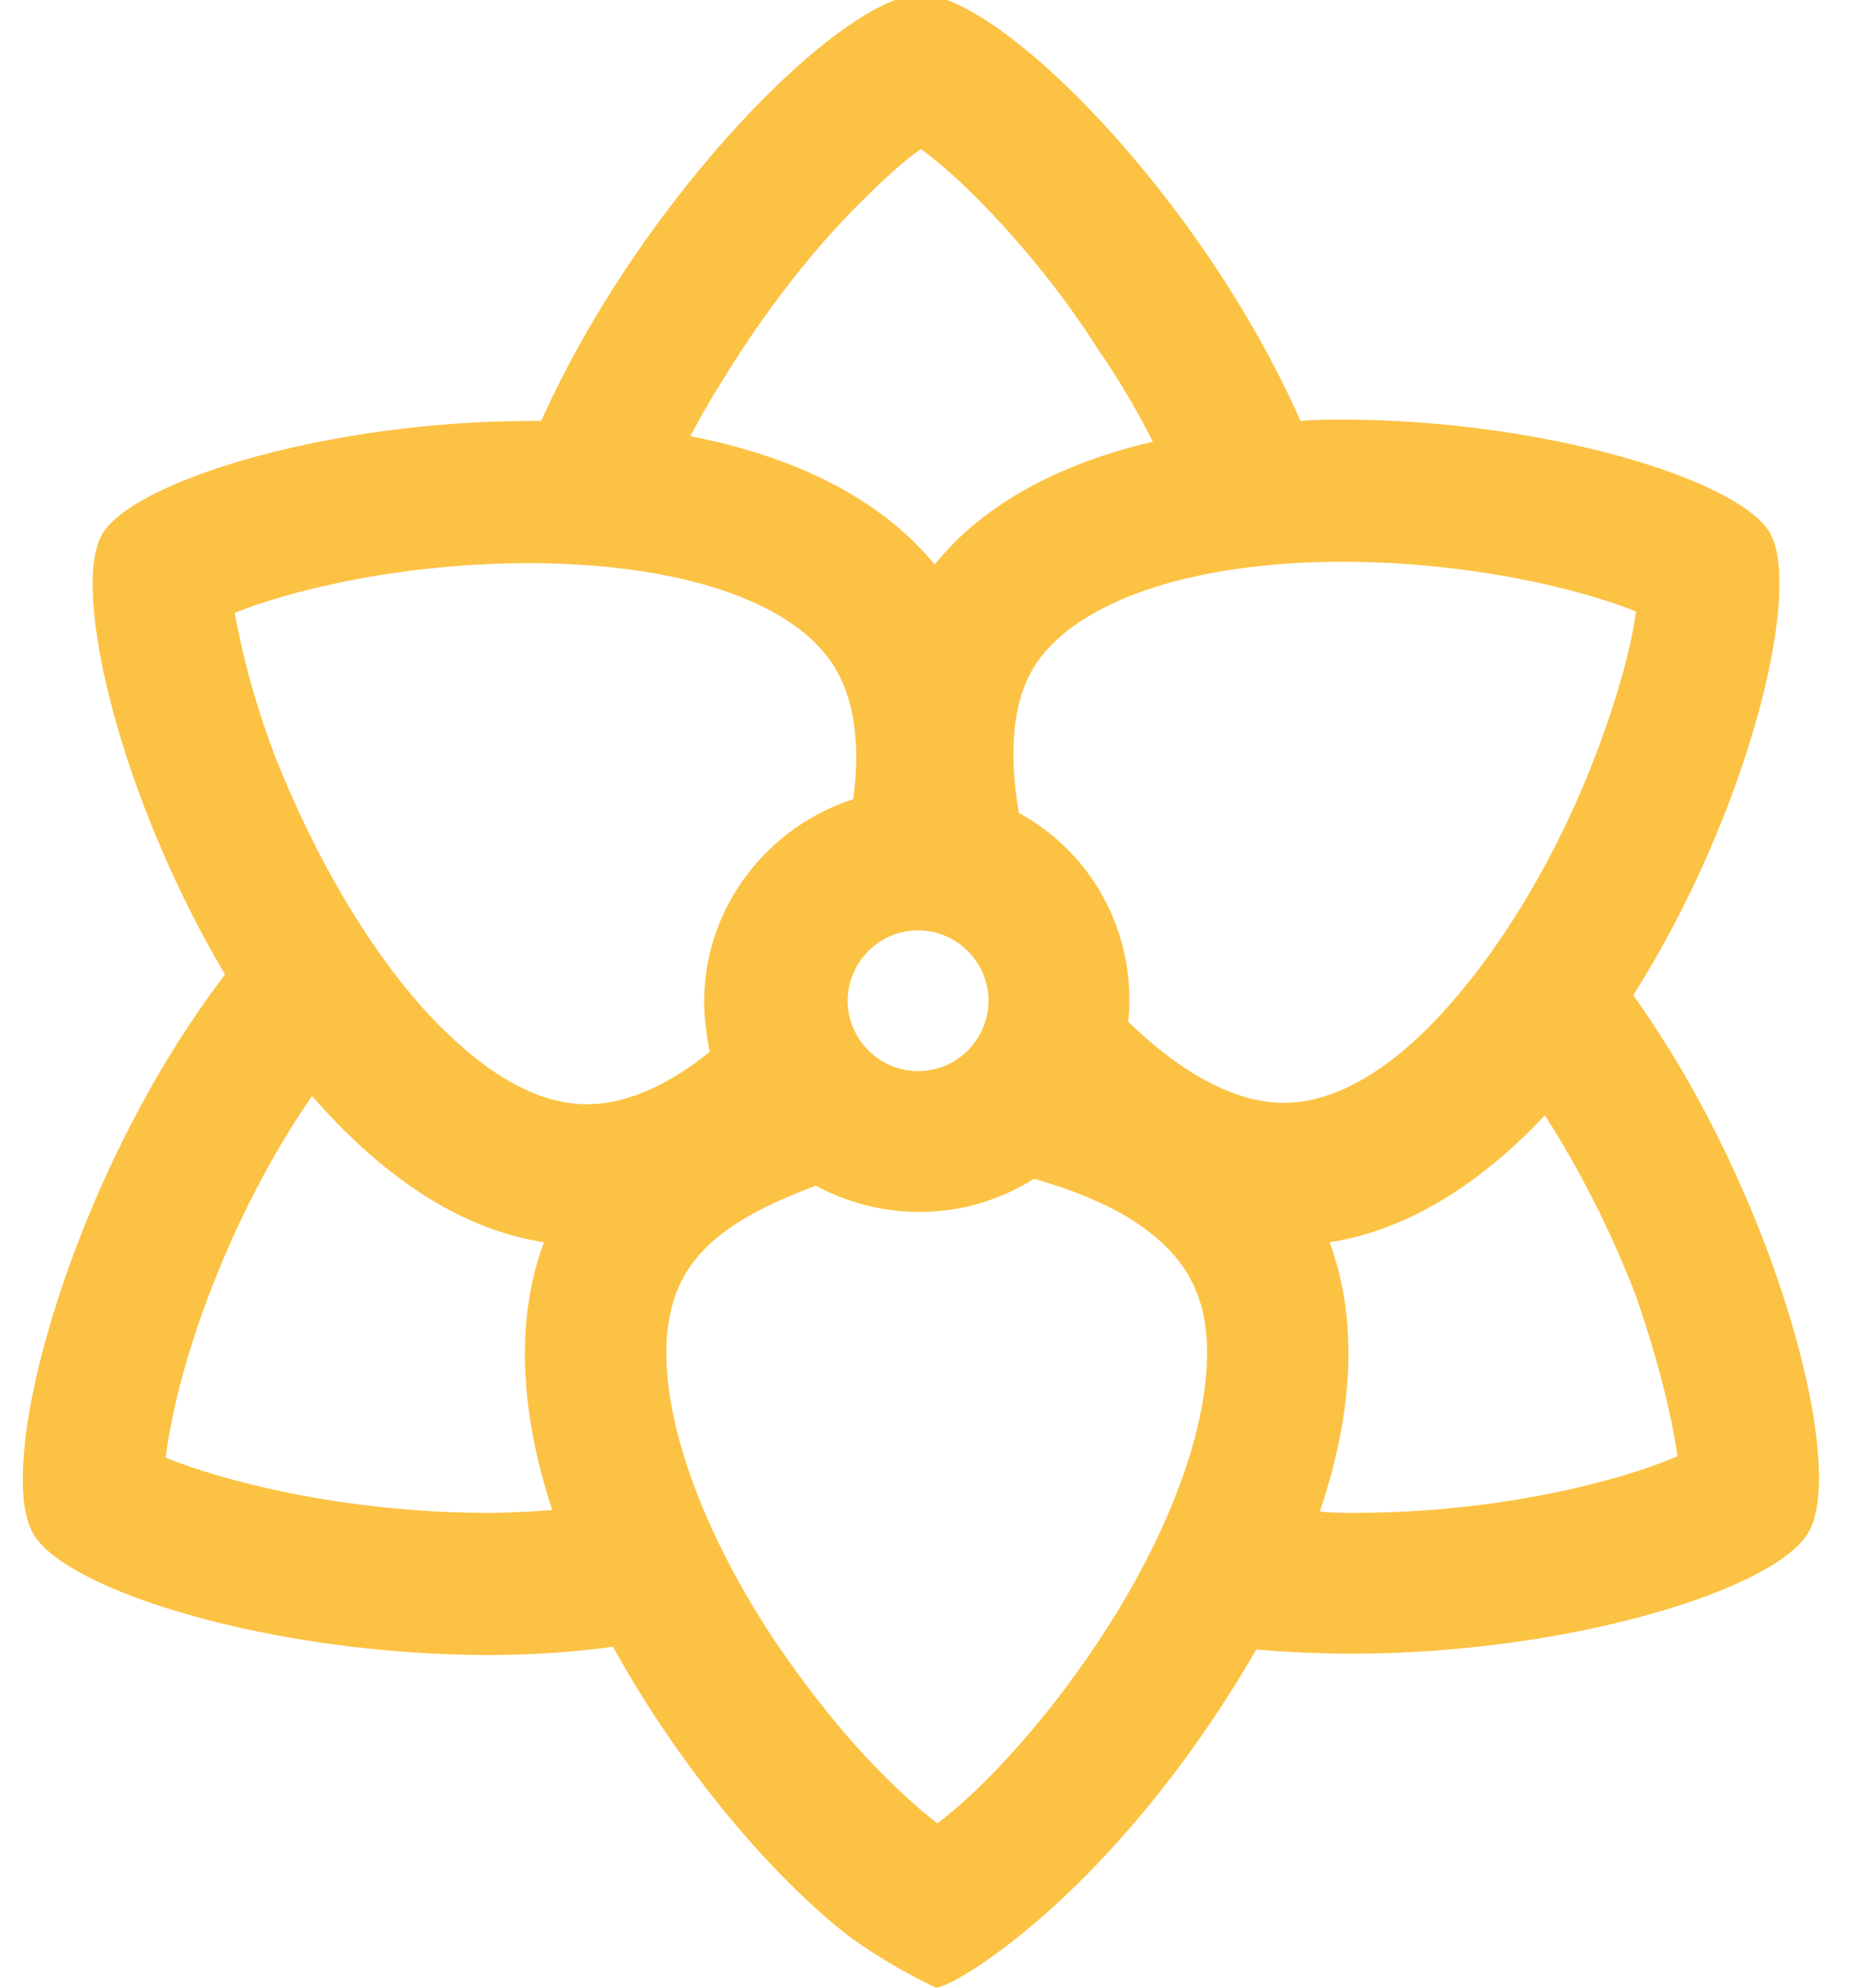<?xml version="1.0" encoding="utf-8"?>
<!-- Generator: Adobe Illustrator 25.2.0, SVG Export Plug-In . SVG Version: 6.00 Build 0)  -->
<svg version="1.1" id="Calque_1" xmlns="http://www.w3.org/2000/svg" xmlns:xlink="http://www.w3.org/1999/xlink" x="0px" y="0px"
	 viewBox="0 0 134 144" style="enable-background:new 0 0 134 144;" xml:space="preserve">
<style type="text/css">
	.st0{clip-path:url(#SVGID_2_);fill:#FCC243;}
</style>
<g>
	<defs>
		<rect id="SVGID_1_" x="1.6" y="-0.4" width="130.2" height="144.4"/>
	</defs>
	<clipPath id="SVGID_2_">
		<use xlink:href="#SVGID_1_"  style="overflow:visible;"/>
	</clipPath>
	<path class="st0" d="M121.5,105.5c-3.9,1.7-12.7,4.1-23.4,4.1c-0.9,0-1.7,0-2.5-0.1c2.3-6.8,2.9-13.6,0.7-19.5
		c5.8-0.9,11.1-4.4,15.6-9.2c2.5,3.9,4.8,8.4,6.6,13.1C120.3,99.1,121.2,103.2,121.5,105.5 M97.2,40.7c9.6,0,17.6,2.1,21.3,3.6
		c-0.3,2.3-1.2,5.9-3,10.6c-2.7,7-6.5,13.4-10.6,18c-2.8,3.2-7.2,7-11.9,7c-3.4,0-7.3-2-11.3-5.9c0.1-0.5,0.1-1.1,0.1-1.6
		c0-5.8-3.2-10.9-8-13.5c-0.7-4.1-0.6-8.1,1.3-10.9C78.2,43.5,86.4,40.7,97.2,40.7 M66.5,77.6c-2.8,0-5.1-2.3-5.1-5.1
		c0-2.8,2.3-5.1,5.1-5.1c2.8,0,5.1,2.3,5.1,5.1C71.6,75.3,69.3,77.6,66.5,77.6 M53.7,25.4c2.7-4.1,5.8-8,9-11.1c1.7-1.7,3-2.8,4-3.5
		c1,0.7,2.4,1.9,4,3.5c3.1,3.1,6.3,7,8.9,11.1c1.5,2.2,2.8,4.4,3.9,6.6c-6.4,1.5-12.1,4.3-15.8,8.9c-4.1-5-10.5-7.9-17.7-9.3
		C51.1,29.5,52.4,27.4,53.7,25.4 M35.4,109.6c-10.7,0-19.5-2.4-23.4-4c0.3-2.4,1.1-6.4,3.1-11.7c2-5.3,4.6-10.3,7.5-14.5
		C27.4,84.9,33,89,39.4,90c-2.2,5.9-1.6,12.7,0.6,19.4C38.5,109.5,37,109.6,35.4,109.6 M42.5,80c-4.7,0-9-3.8-11.9-7
		c-4.1-4.6-7.8-11-10.6-18c-1.8-4.7-2.6-8.4-3-10.6c3.7-1.5,11.7-3.6,21.3-3.6c10.8,0,19,2.7,22,7.3c1.7,2.6,2,6.1,1.5,9.8
		c-6.2,2-10.8,7.8-10.8,14.7c0,1.2,0.2,2.5,0.4,3.6C48.7,78.4,45.6,80,42.5,80 M56,118.7c-5.6-8.5-8.4-17-7.6-22.7
		c0.4-2.8,1.6-4.9,4-6.7c1.7-1.3,4-2.4,6.7-3.4c2.2,1.2,4.8,1.9,7.5,1.9c3.1,0,5.9-0.9,8.3-2.4c3.5,1,6.4,2.3,8.4,3.9
		c2.3,1.8,3.6,3.9,4,6.7c0.8,5.7-2,14.2-7.6,22.7c-2.5,3.8-5.4,7.4-8.3,10.3c-1.4,1.4-2.6,2.4-3.5,3.1c-0.9-0.7-2.1-1.7-3.5-3.1
		C61.4,126.1,58.5,122.4,56,118.7 M67.8,144c1.3,0,13-6.9,23.2-24.5c2.3,0.2,4.7,0.3,7,0.3c15.5,0,30.6-4.6,33-8.8
		c2.8-4.8-2.4-24.5-12.7-38.9c8.3-13.1,12.3-29.3,9.9-33.5c-2.3-3.9-16.5-8.2-31-8.2c-1,0-2,0-3,0.1C87,14.2,72.4-0.4,66.7-0.4
		c-5.6,0-20.2,14.6-27.5,30.9c-0.3,0-0.6,0-0.8,0c-14.5,0-28.7,4.3-31,8.2c-2.3,4,1.3,19.1,8.9,31.9C5.2,85.1-0.5,106.1,2.4,111.1
		c2.4,4.2,17.5,8.8,33,8.8c3,0,6.1-0.2,9-0.6c4.9,8.9,11.6,16.7,17,20.9C64.5,142.5,67.8,144,67.8,144"/>
</g>
</svg>
